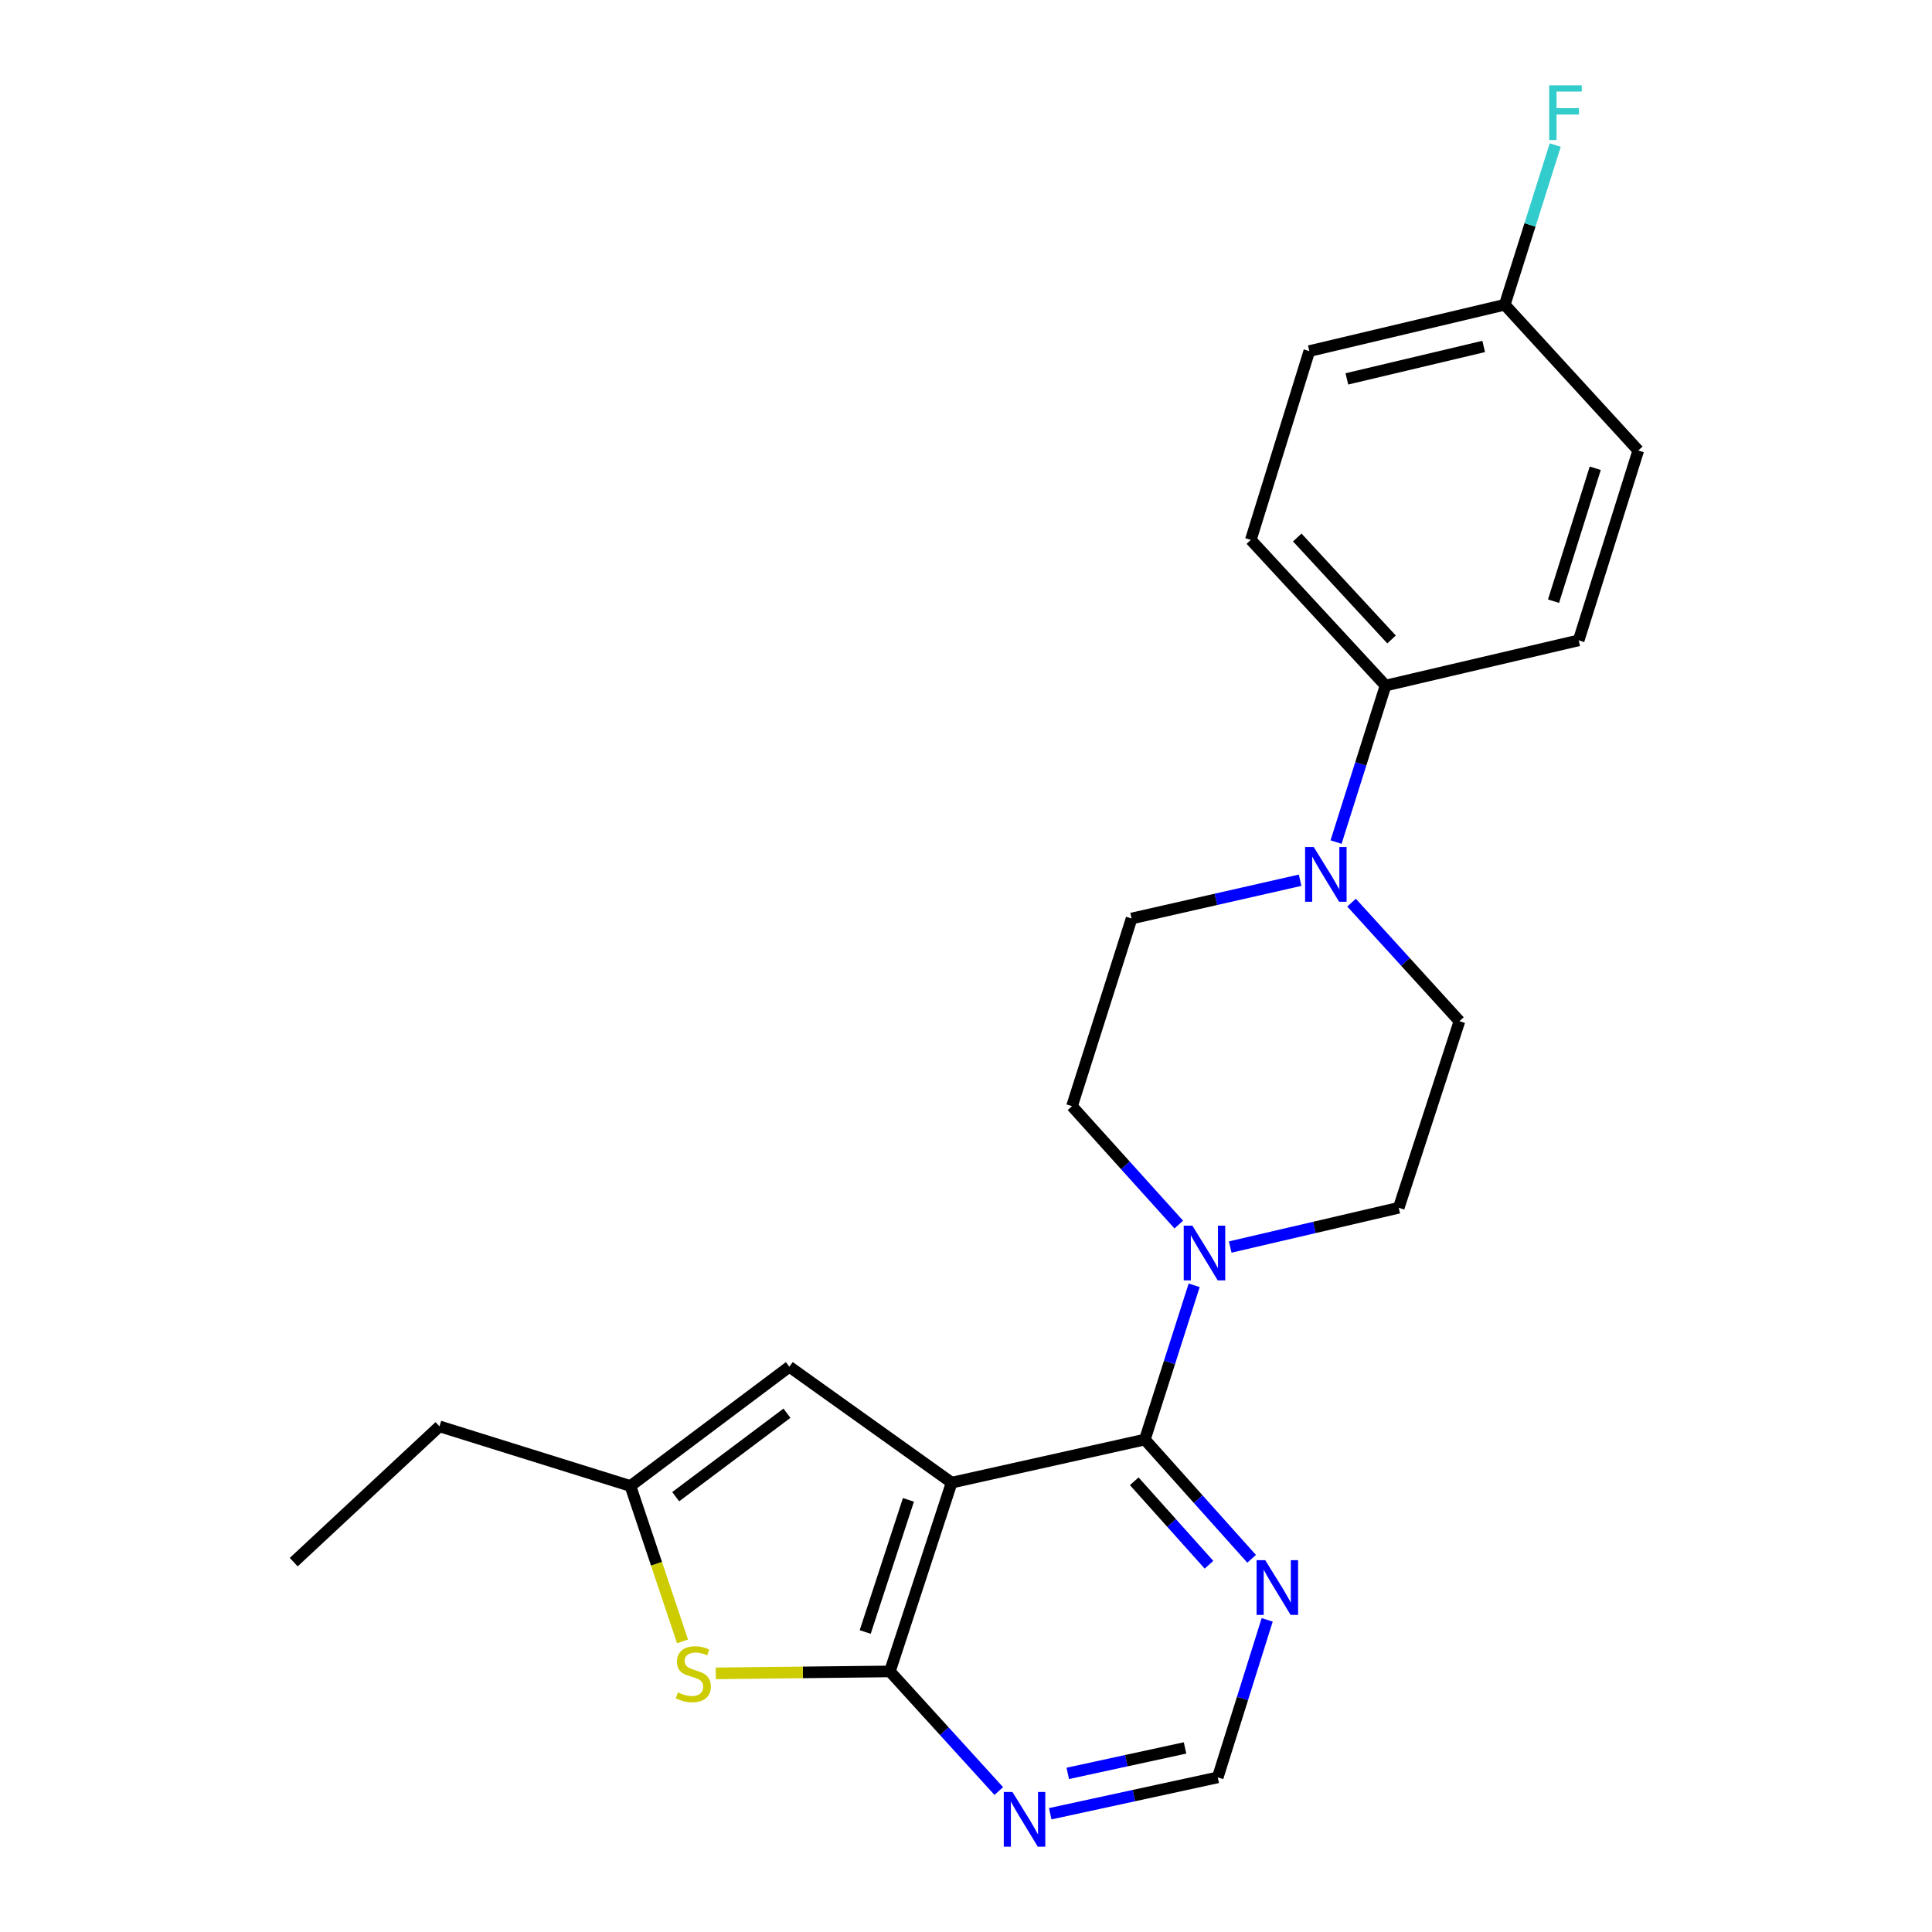 <?xml version='1.0' encoding='iso-8859-1'?>
<svg version='1.1' baseProfile='full'
              xmlns='http://www.w3.org/2000/svg'
                      xmlns:rdkit='http://www.rdkit.org/xml'
                      xmlns:xlink='http://www.w3.org/1999/xlink'
                  xml:space='preserve'
width='1000px' height='1000px' viewBox='0 0 1000 1000'>
<!-- END OF HEADER -->
<rect style='opacity:1.0;fill:#FFFFFF;stroke:none' width='1000' height='1000' x='0' y='0'> </rect>
<path class='bond-0' d='M 492.572,767.416 L 592.573,745.112' style='fill:none;fill-rule:evenodd;stroke:#000000;stroke-width:6px;stroke-linecap:butt;stroke-linejoin:miter;stroke-opacity:1' />
<path class='bond-1' d='M 492.572,767.416 L 460.612,865.126' style='fill:none;fill-rule:evenodd;stroke:#000000;stroke-width:6px;stroke-linecap:butt;stroke-linejoin:miter;stroke-opacity:1' />
<path class='bond-1' d='M 470.203,776.323 L 447.83,844.72' style='fill:none;fill-rule:evenodd;stroke:#000000;stroke-width:6px;stroke-linecap:butt;stroke-linejoin:miter;stroke-opacity:1' />
<path class='bond-4' d='M 492.572,767.416 L 408.567,707.43' style='fill:none;fill-rule:evenodd;stroke:#000000;stroke-width:6px;stroke-linecap:butt;stroke-linejoin:miter;stroke-opacity:1' />
<path class='bond-3' d='M 592.573,745.112 L 605.336,705.19' style='fill:none;fill-rule:evenodd;stroke:#000000;stroke-width:6px;stroke-linecap:butt;stroke-linejoin:miter;stroke-opacity:1' />
<path class='bond-3' d='M 605.336,705.19 L 618.098,665.267' style='fill:none;fill-rule:evenodd;stroke:#0000FF;stroke-width:6px;stroke-linecap:butt;stroke-linejoin:miter;stroke-opacity:1' />
<path class='bond-6' d='M 592.573,745.112 L 620.206,775.973' style='fill:none;fill-rule:evenodd;stroke:#000000;stroke-width:6px;stroke-linecap:butt;stroke-linejoin:miter;stroke-opacity:1' />
<path class='bond-6' d='M 620.206,775.973 L 647.838,806.835' style='fill:none;fill-rule:evenodd;stroke:#0000FF;stroke-width:6px;stroke-linecap:butt;stroke-linejoin:miter;stroke-opacity:1' />
<path class='bond-6' d='M 587.086,766.706 L 606.429,788.309' style='fill:none;fill-rule:evenodd;stroke:#000000;stroke-width:6px;stroke-linecap:butt;stroke-linejoin:miter;stroke-opacity:1' />
<path class='bond-6' d='M 606.429,788.309 L 625.772,809.912' style='fill:none;fill-rule:evenodd;stroke:#0000FF;stroke-width:6px;stroke-linecap:butt;stroke-linejoin:miter;stroke-opacity:1' />
<path class='bond-2' d='M 460.612,865.126 L 415.55,865.626' style='fill:none;fill-rule:evenodd;stroke:#000000;stroke-width:6px;stroke-linecap:butt;stroke-linejoin:miter;stroke-opacity:1' />
<path class='bond-2' d='M 415.55,865.626 L 370.488,866.127' style='fill:none;fill-rule:evenodd;stroke:#CCCC00;stroke-width:6px;stroke-linecap:butt;stroke-linejoin:miter;stroke-opacity:1' />
<path class='bond-7' d='M 460.612,865.126 L 488.79,896.083' style='fill:none;fill-rule:evenodd;stroke:#000000;stroke-width:6px;stroke-linecap:butt;stroke-linejoin:miter;stroke-opacity:1' />
<path class='bond-7' d='M 488.79,896.083 L 516.968,927.04' style='fill:none;fill-rule:evenodd;stroke:#0000FF;stroke-width:6px;stroke-linecap:butt;stroke-linejoin:miter;stroke-opacity:1' />
<path class='bond-23' d='M 353.273,849.575 L 339.79,809.358' style='fill:none;fill-rule:evenodd;stroke:#CCCC00;stroke-width:6px;stroke-linecap:butt;stroke-linejoin:miter;stroke-opacity:1' />
<path class='bond-23' d='M 339.79,809.358 L 326.308,769.142' style='fill:none;fill-rule:evenodd;stroke:#000000;stroke-width:6px;stroke-linecap:butt;stroke-linejoin:miter;stroke-opacity:1' />
<path class='bond-11' d='M 636.755,645.469 L 680.368,635.304' style='fill:none;fill-rule:evenodd;stroke:#0000FF;stroke-width:6px;stroke-linecap:butt;stroke-linejoin:miter;stroke-opacity:1' />
<path class='bond-11' d='M 680.368,635.304 L 723.98,625.14' style='fill:none;fill-rule:evenodd;stroke:#000000;stroke-width:6px;stroke-linecap:butt;stroke-linejoin:miter;stroke-opacity:1' />
<path class='bond-12' d='M 610.135,633.83 L 582.503,603.195' style='fill:none;fill-rule:evenodd;stroke:#0000FF;stroke-width:6px;stroke-linecap:butt;stroke-linejoin:miter;stroke-opacity:1' />
<path class='bond-12' d='M 582.503,603.195 L 554.87,572.561' style='fill:none;fill-rule:evenodd;stroke:#000000;stroke-width:6px;stroke-linecap:butt;stroke-linejoin:miter;stroke-opacity:1' />
<path class='bond-8' d='M 408.567,707.43 L 326.308,769.142' style='fill:none;fill-rule:evenodd;stroke:#000000;stroke-width:6px;stroke-linecap:butt;stroke-linejoin:miter;stroke-opacity:1' />
<path class='bond-8' d='M 407.326,731.478 L 349.744,774.677' style='fill:none;fill-rule:evenodd;stroke:#000000;stroke-width:6px;stroke-linecap:butt;stroke-linejoin:miter;stroke-opacity:1' />
<path class='bond-5' d='M 672.938,455.603 L 629.325,465.509' style='fill:none;fill-rule:evenodd;stroke:#0000FF;stroke-width:6px;stroke-linecap:butt;stroke-linejoin:miter;stroke-opacity:1' />
<path class='bond-5' d='M 629.325,465.509 L 585.711,475.416' style='fill:none;fill-rule:evenodd;stroke:#000000;stroke-width:6px;stroke-linecap:butt;stroke-linejoin:miter;stroke-opacity:1' />
<path class='bond-10' d='M 691.542,435.856 L 704.345,395.352' style='fill:none;fill-rule:evenodd;stroke:#0000FF;stroke-width:6px;stroke-linecap:butt;stroke-linejoin:miter;stroke-opacity:1' />
<path class='bond-10' d='M 704.345,395.352 L 717.148,354.848' style='fill:none;fill-rule:evenodd;stroke:#000000;stroke-width:6px;stroke-linecap:butt;stroke-linejoin:miter;stroke-opacity:1' />
<path class='bond-25' d='M 699.565,467.201 L 727.485,497.881' style='fill:none;fill-rule:evenodd;stroke:#0000FF;stroke-width:6px;stroke-linecap:butt;stroke-linejoin:miter;stroke-opacity:1' />
<path class='bond-25' d='M 727.485,497.881 L 755.406,528.56' style='fill:none;fill-rule:evenodd;stroke:#000000;stroke-width:6px;stroke-linecap:butt;stroke-linejoin:miter;stroke-opacity:1' />
<path class='bond-24' d='M 655.894,838.435 L 643.096,879.205' style='fill:none;fill-rule:evenodd;stroke:#0000FF;stroke-width:6px;stroke-linecap:butt;stroke-linejoin:miter;stroke-opacity:1' />
<path class='bond-24' d='M 643.096,879.205 L 630.297,919.975' style='fill:none;fill-rule:evenodd;stroke:#000000;stroke-width:6px;stroke-linecap:butt;stroke-linejoin:miter;stroke-opacity:1' />
<path class='bond-9' d='M 543.594,938.796 L 586.946,929.386' style='fill:none;fill-rule:evenodd;stroke:#0000FF;stroke-width:6px;stroke-linecap:butt;stroke-linejoin:miter;stroke-opacity:1' />
<path class='bond-9' d='M 586.946,929.386 L 630.297,919.975' style='fill:none;fill-rule:evenodd;stroke:#000000;stroke-width:6px;stroke-linecap:butt;stroke-linejoin:miter;stroke-opacity:1' />
<path class='bond-9' d='M 552.677,917.902 L 583.023,911.314' style='fill:none;fill-rule:evenodd;stroke:#0000FF;stroke-width:6px;stroke-linecap:butt;stroke-linejoin:miter;stroke-opacity:1' />
<path class='bond-9' d='M 583.023,911.314 L 613.369,904.727' style='fill:none;fill-rule:evenodd;stroke:#000000;stroke-width:6px;stroke-linecap:butt;stroke-linejoin:miter;stroke-opacity:1' />
<path class='bond-21' d='M 326.308,769.142 L 227.468,738.28' style='fill:none;fill-rule:evenodd;stroke:#000000;stroke-width:6px;stroke-linecap:butt;stroke-linejoin:miter;stroke-opacity:1' />
<path class='bond-15' d='M 717.148,354.848 L 647.423,279.451' style='fill:none;fill-rule:evenodd;stroke:#000000;stroke-width:6px;stroke-linecap:butt;stroke-linejoin:miter;stroke-opacity:1' />
<path class='bond-15' d='M 720.266,330.983 L 671.458,278.206' style='fill:none;fill-rule:evenodd;stroke:#000000;stroke-width:6px;stroke-linecap:butt;stroke-linejoin:miter;stroke-opacity:1' />
<path class='bond-16' d='M 717.148,354.848 L 817.118,331.445' style='fill:none;fill-rule:evenodd;stroke:#000000;stroke-width:6px;stroke-linecap:butt;stroke-linejoin:miter;stroke-opacity:1' />
<path class='bond-13' d='M 723.98,625.14 L 755.406,528.56' style='fill:none;fill-rule:evenodd;stroke:#000000;stroke-width:6px;stroke-linecap:butt;stroke-linejoin:miter;stroke-opacity:1' />
<path class='bond-14' d='M 554.87,572.561 L 585.711,475.416' style='fill:none;fill-rule:evenodd;stroke:#000000;stroke-width:6px;stroke-linecap:butt;stroke-linejoin:miter;stroke-opacity:1' />
<path class='bond-19' d='M 647.423,279.451 L 677.698,181.721' style='fill:none;fill-rule:evenodd;stroke:#000000;stroke-width:6px;stroke-linecap:butt;stroke-linejoin:miter;stroke-opacity:1' />
<path class='bond-18' d='M 817.118,331.445 L 847.969,233.17' style='fill:none;fill-rule:evenodd;stroke:#000000;stroke-width:6px;stroke-linecap:butt;stroke-linejoin:miter;stroke-opacity:1' />
<path class='bond-18' d='M 804.103,311.165 L 825.698,242.373' style='fill:none;fill-rule:evenodd;stroke:#000000;stroke-width:6px;stroke-linecap:butt;stroke-linejoin:miter;stroke-opacity:1' />
<path class='bond-17' d='M 778.86,157.733 L 847.969,233.17' style='fill:none;fill-rule:evenodd;stroke:#000000;stroke-width:6px;stroke-linecap:butt;stroke-linejoin:miter;stroke-opacity:1' />
<path class='bond-20' d='M 778.86,157.733 L 791.923,116.408' style='fill:none;fill-rule:evenodd;stroke:#000000;stroke-width:6px;stroke-linecap:butt;stroke-linejoin:miter;stroke-opacity:1' />
<path class='bond-20' d='M 791.923,116.408 L 804.986,75.084' style='fill:none;fill-rule:evenodd;stroke:#33CCCC;stroke-width:6px;stroke-linecap:butt;stroke-linejoin:miter;stroke-opacity:1' />
<path class='bond-26' d='M 778.86,157.733 L 677.698,181.721' style='fill:none;fill-rule:evenodd;stroke:#000000;stroke-width:6px;stroke-linecap:butt;stroke-linejoin:miter;stroke-opacity:1' />
<path class='bond-26' d='M 767.953,179.324 L 697.139,196.116' style='fill:none;fill-rule:evenodd;stroke:#000000;stroke-width:6px;stroke-linecap:butt;stroke-linejoin:miter;stroke-opacity:1' />
<path class='bond-22' d='M 227.468,738.28 L 152.031,808.561' style='fill:none;fill-rule:evenodd;stroke:#000000;stroke-width:6px;stroke-linecap:butt;stroke-linejoin:miter;stroke-opacity:1' />
<path  class='atom-3' d='M 350.865 875.976
Q 351.185 876.096, 352.505 876.656
Q 353.825 877.216, 355.265 877.576
Q 356.745 877.896, 358.185 877.896
Q 360.865 877.896, 362.425 876.616
Q 363.985 875.296, 363.985 873.016
Q 363.985 871.456, 363.185 870.496
Q 362.425 869.536, 361.225 869.016
Q 360.025 868.496, 358.025 867.896
Q 355.505 867.136, 353.985 866.416
Q 352.505 865.696, 351.425 864.176
Q 350.385 862.656, 350.385 860.096
Q 350.385 856.536, 352.785 854.336
Q 355.225 852.136, 360.025 852.136
Q 363.305 852.136, 367.025 853.696
L 366.105 856.776
Q 362.705 855.376, 360.145 855.376
Q 357.385 855.376, 355.865 856.536
Q 354.345 857.656, 354.385 859.616
Q 354.385 861.136, 355.145 862.056
Q 355.945 862.976, 357.065 863.496
Q 358.225 864.016, 360.145 864.616
Q 362.705 865.416, 364.225 866.216
Q 365.745 867.016, 366.825 868.656
Q 367.945 870.256, 367.945 873.016
Q 367.945 876.936, 365.305 879.056
Q 362.705 881.136, 358.345 881.136
Q 355.825 881.136, 353.905 880.576
Q 352.025 880.056, 349.785 879.136
L 350.865 875.976
' fill='#CCCC00'/>
<path  class='atom-4' d='M 617.174 634.413
L 626.454 649.413
Q 627.374 650.893, 628.854 653.573
Q 630.334 656.253, 630.414 656.413
L 630.414 634.413
L 634.174 634.413
L 634.174 662.733
L 630.294 662.733
L 620.334 646.333
Q 619.174 644.413, 617.934 642.213
Q 616.734 640.013, 616.374 639.333
L 616.374 662.733
L 612.694 662.733
L 612.694 634.413
L 617.174 634.413
' fill='#0000FF'/>
<path  class='atom-6' d='M 679.996 438.418
L 689.276 453.418
Q 690.196 454.898, 691.676 457.578
Q 693.156 460.258, 693.236 460.418
L 693.236 438.418
L 696.996 438.418
L 696.996 466.738
L 693.116 466.738
L 683.156 450.338
Q 681.996 448.418, 680.756 446.218
Q 679.556 444.018, 679.196 443.338
L 679.196 466.738
L 675.516 466.738
L 675.516 438.418
L 679.996 438.418
' fill='#0000FF'/>
<path  class='atom-7' d='M 654.888 807.54
L 664.168 822.54
Q 665.088 824.02, 666.568 826.7
Q 668.048 829.38, 668.128 829.54
L 668.128 807.54
L 671.888 807.54
L 671.888 835.86
L 668.008 835.86
L 658.048 819.46
Q 656.888 817.54, 655.648 815.34
Q 654.448 813.14, 654.088 812.46
L 654.088 835.86
L 650.408 835.86
L 650.408 807.54
L 654.888 807.54
' fill='#0000FF'/>
<path  class='atom-8' d='M 524.036 927.523
L 533.316 942.523
Q 534.236 944.003, 535.716 946.683
Q 537.196 949.363, 537.276 949.523
L 537.276 927.523
L 541.036 927.523
L 541.036 955.843
L 537.156 955.843
L 527.196 939.443
Q 526.036 937.523, 524.796 935.323
Q 523.596 933.123, 523.236 932.443
L 523.236 955.843
L 519.556 955.843
L 519.556 927.523
L 524.036 927.523
' fill='#0000FF'/>
<path  class='atom-21' d='M 801.866 44.157
L 818.706 44.157
L 818.706 47.397
L 805.666 47.397
L 805.666 55.997
L 817.266 55.997
L 817.266 59.277
L 805.666 59.277
L 805.666 72.477
L 801.866 72.477
L 801.866 44.157
' fill='#33CCCC'/>
</svg>
